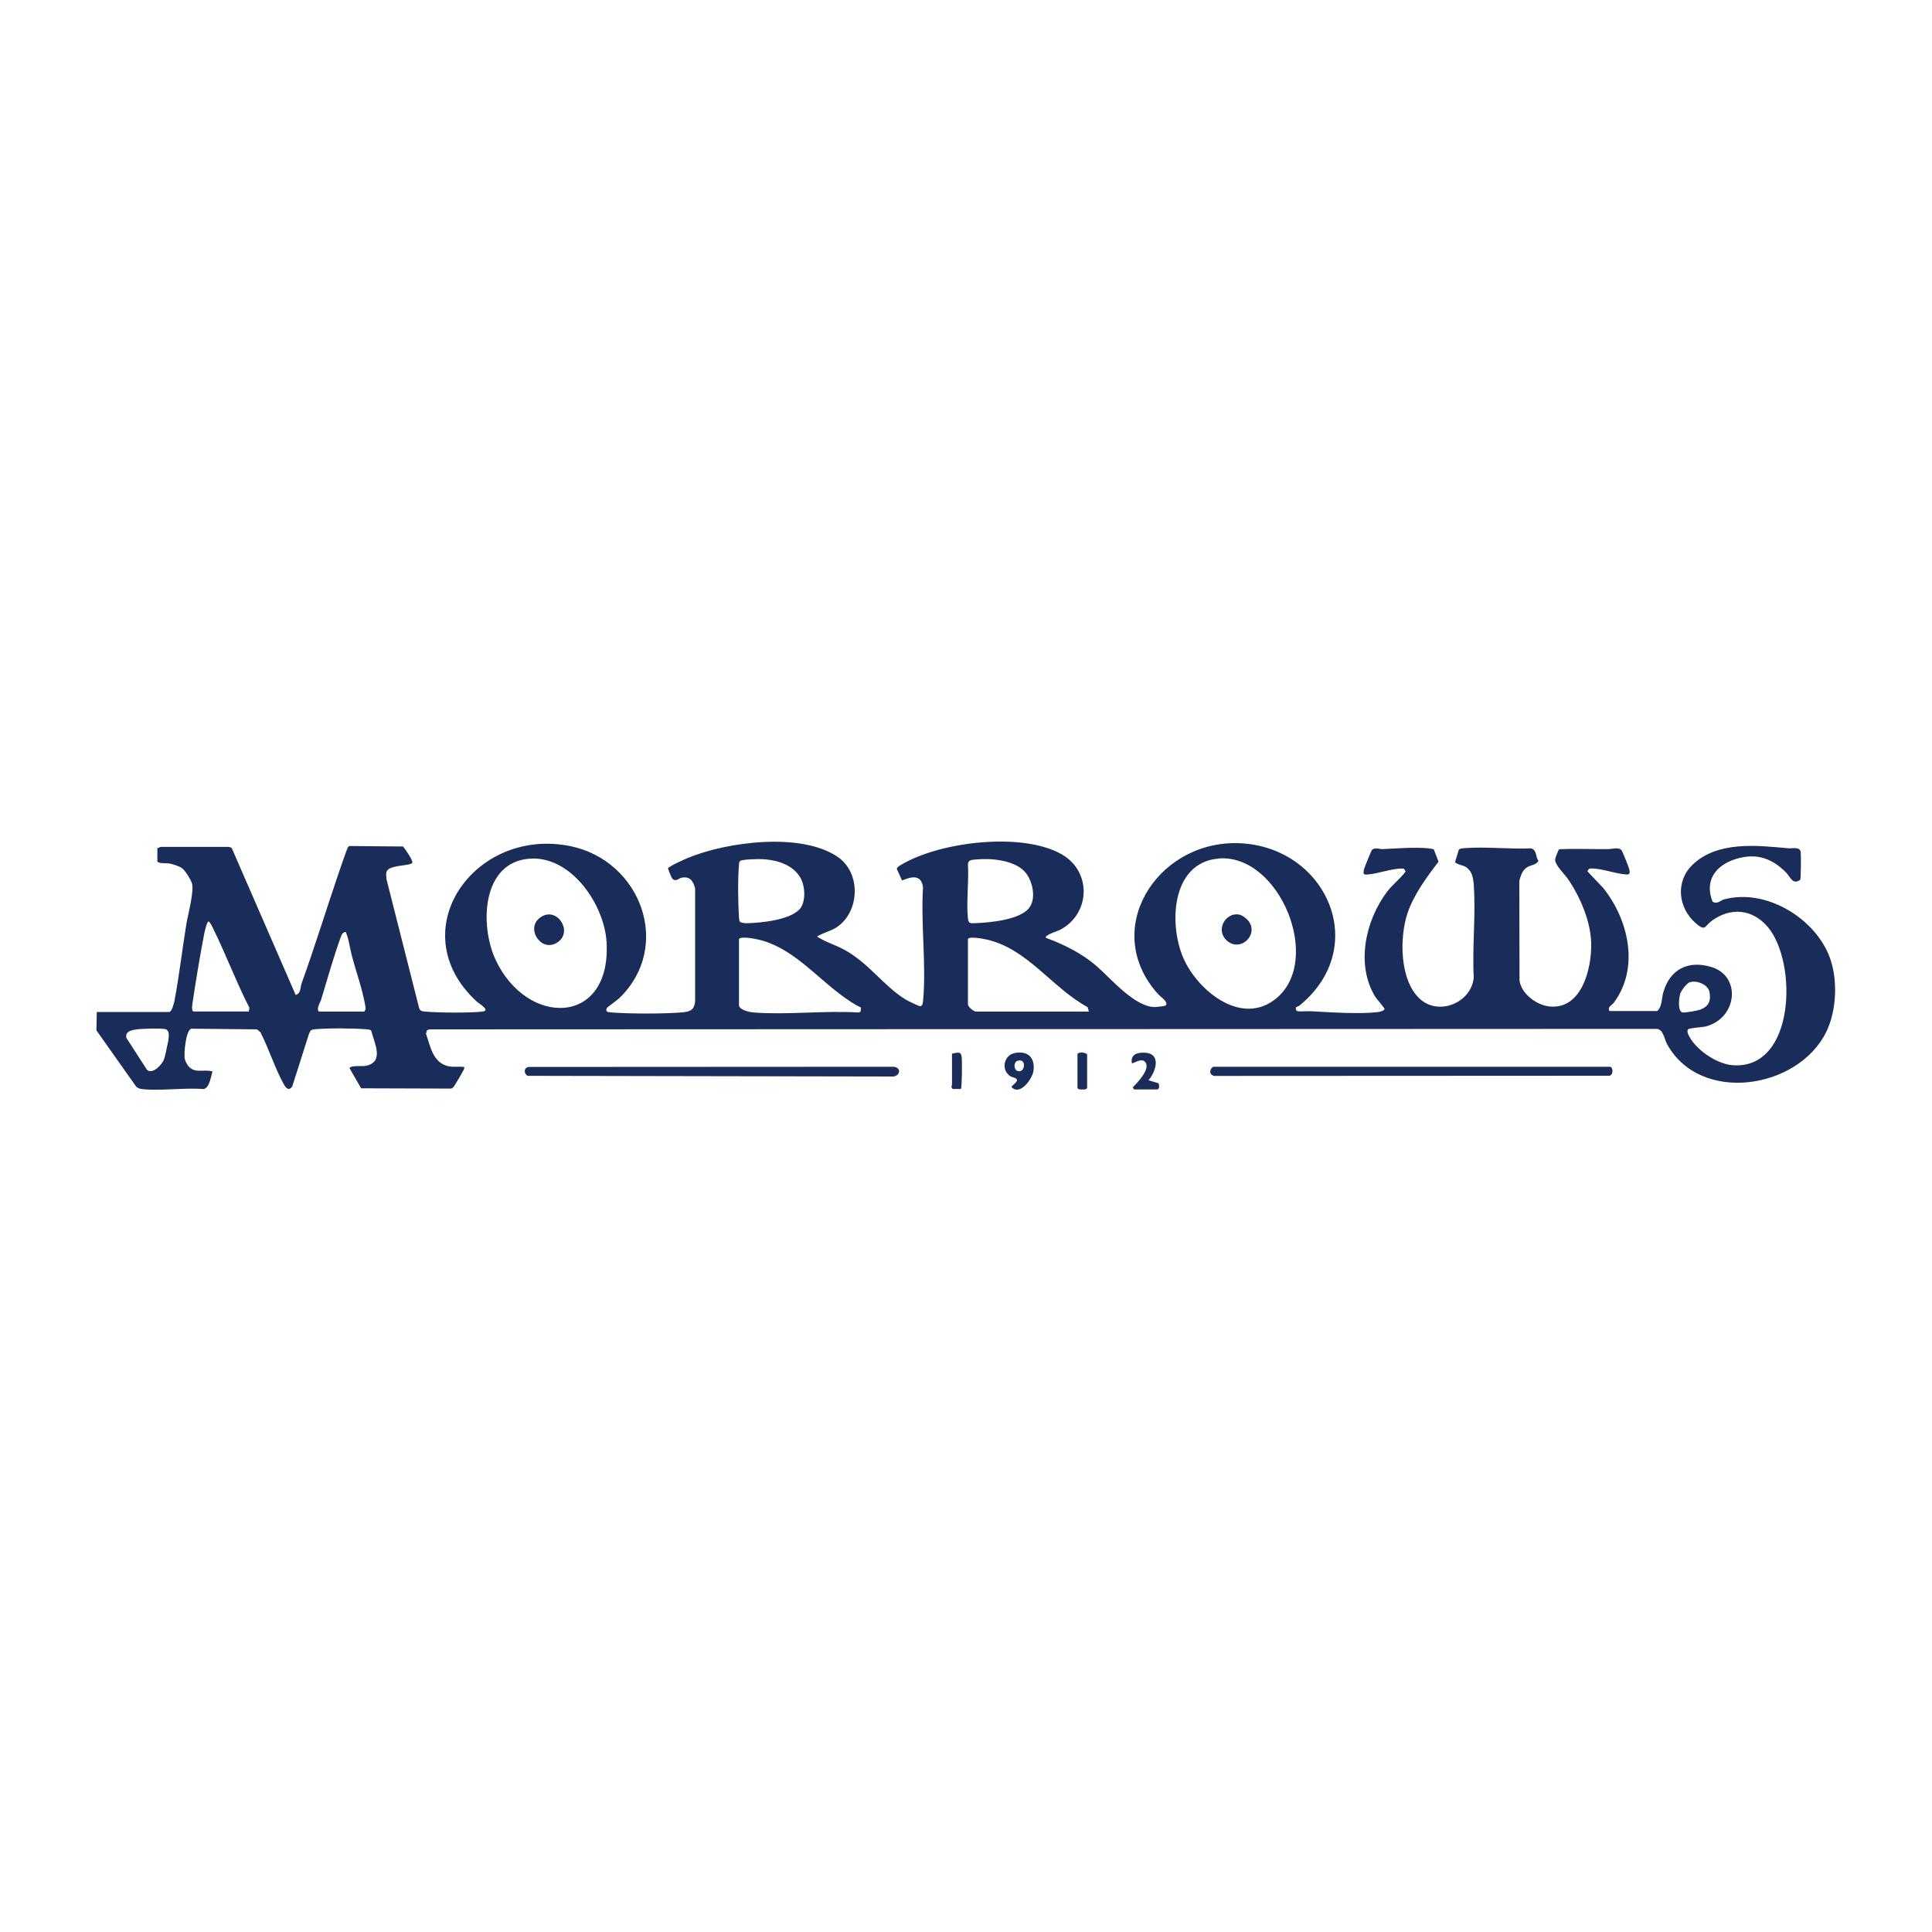<?xml version="1.0" encoding="UTF-8"?>
<svg id="Layer_1" xmlns="http://www.w3.org/2000/svg" version="1.1" viewBox="0 0 200 200">
  <!-- Generator: Adobe Illustrator 29.5.1, SVG Export Plug-In . SVG Version: 2.1.0 Build 141)  -->
  <defs>
    <style>
      .st0 {
        fill: #1a2c59;
      }
    </style>
  </defs>
  <path class="st0" d="M16.31,87.81l.31-.14h7.09s.27.1.27.1l6.63,15.23c.56-.18.46-.77.61-1.2,1.33-3.68,2.48-7.42,3.74-11.13.14-.4.97-2.88,1.08-3,.08-.08.16-.1.27-.09l5.41.05c.21.23,1.06,1.46.96,1.68-.16.33-2.01.21-2.54.74-.26.26-.13.59-.14.93l3.39,13.38c.11.31.35.34.64.36,1.36.12,4.59.15,5.91,0,.9-.1-.37-.84-.6-1.05-7.89-7.29-.22-18.14,9.74-16.07,7.26,1.51,10.58,10.37,5.02,15.74-.2.19-1.24.93-1.27,1-.19.38.05.43.36.46,1.92.16,5.53.16,7.45,0,.82-.07,1.23-.27,1.32-1.13v-11.69c-.19-.76-.52-1.29-1.39-1.12-.34.07-.55.42-.92.15-.14-.1-.43-.9-.5-1.11.06-.21,1.7-.94,2.02-1.07,4.03-1.69,11.85-2.73,15.61-.08,2.38,1.68,2.21,5.66-.17,7.24-.6.4-1.42.57-2.03.96.85.56,1.89.86,2.81,1.36,2.55,1.38,4.1,3.78,6.36,5.16.2.12,1.35.69,1.49.69.27,0,.3-.38.32-.59.34-3.71-.25-7.93-.01-11.69-.16-1.39-1.19-1.15-2.17-.73l-.54-1.19c.01-.19.25-.31.4-.41,3.97-2.41,12.54-3.46,16.65-1.12,3.16,1.79,2.99,6.17-.14,7.82-.2.11-1.68.57-1.48.83,1.9.71,3.74,1.61,5.27,2.95s3.96,4.24,6.04,4.22c.13,0,1.01-.11,1.05-.14.45-.31-.52-.95-.73-1.18-5.97-6.6-.25-15.72,8.04-15.65,9.2.09,14.14,10.63,6.58,16.82-.22.18-.51.04-.32.51l.11.07c.45.05.9-.01,1.35,0,2.01.11,5.03.32,6.99.09.18-.02.64-.13.68-.33.01-.08-.84-1.05-.98-1.28-2.02-3.32-.99-7.91,1.25-10.86.57-.75,1.35-1.32,1.91-2.08l-.13-.23c-.08-.08-.16-.08-.27-.08-1.13.01-2.43.54-3.57.62-.41.03-.42-.08-.36-.45.04-.22.78-2.06.87-2.13.33-.24.79-.04,1.05-.05,1.45-.07,3.27-.21,4.71-.09.21.02.41.06.61.11l.5,1.28c-1.22,1.58-2.57,3.42-3.21,5.32-.85,2.52-.83,6.96,1.27,8.88,1.99,1.82,5.36.37,5.58-2.22-.17-3.13.23-6.5,0-9.61-.06-.75-.18-1.44-.87-1.85-.25-.15-.97-.26-1.06-.49l.39-1.28c.09-.11.44-.14.59-.15,2.21-.17,4.65.12,6.88.02.63.17.44.85.77,1.3-.23.43-.79.42-1.15.64-.52.32-.69.88-.83,1.44l.02,10.31c.19,1.38,1.8,2.56,3.12,2.68,3.33.32,4.34-3.92,4.3-6.47-.03-2.28-1.11-4.82-2.38-6.69-.34-.51-1.42-1.51-1.35-2.09.02-.15.34-1,.42-1.03,1.67-.07,3.38,0,5.07-.01.37,0,1.11-.25,1.4.14.09.13.74,1.75.78,1.94.08.39.09.57-.35.54-1.14-.08-2.43-.61-3.57-.62-.22,0-.36.1-.4.31l1.63,1.72c2.63,3.28,3.77,8.28,1.09,11.87-.23.3-.68.42-.45.86h4.95c.52-.49.44-1.29.62-1.92.68-2.42,2.63-3.38,5.03-2.62,3.07.97,2.62,5.26-.6,6.13-.34.09-1.76.16-1.87.31-.09.13-.05.32,0,.46.66,1.57,2.94,3.13,4.64,3.25,6.47.47,6.72-10.65,3.62-14.31-1.58-1.86-3.84-2.08-5.81-.63-.77.57-.62,1.13-1.67.22-1.82-1.59-2.1-4.34-.28-6.06,2.56-2.43,6.63-1.98,9.85-1.68.44.04,1.25-.19,1.32.4.04.31.02,2.74-.05,2.86-.77.58-1.03-.29-1.45-.73-1.21-1.24-2.65-1.93-4.43-1.61-2.4.43-4.19,2.04-3.2,4.6.46.33.83-.13,1.22-.23,4.31-1.16,9.44,1.96,10.93,6.05.83,2.29.7,5.46-.37,7.66-2.9,5.94-13.03,7.53-16.48,1.29-.31-.57-.39-1.57-1.11-1.59l-127,.05-.27.09-.1.37c.46,1.28.67,2.9,2.21,3.33.61.17,1.15.01,1.75.11.02.11-.01.17-.05.27-.07.17-.99,1.74-1.08,1.82-.07.06-.14.11-.22.14l-9.33-.03-1.19-2.07c.02-.33,1.35-.19,1.64-.25,2.02-.38.91-2.38.59-3.67-.14-.1-.31-.1-.47-.12-1.33-.11-4.06-.13-5.37,0-.41.04-.44.12-.6.49l-1.73,5.44c-.35.46-.62.2-.85-.2-.94-1.67-1.56-3.72-2.45-5.44l-.35-.28-6.8-.07c-.57.17-.77,2.55-.68,3.09.04.24.23.6.39.79.69.81,1.58.27,2.49.55-.18.53-.3,1.73-.95,1.82-2.02-.17-4.39.22-6.36,0-.2-.02-.45-.11-.59-.25l-4.12-5.83.04-1.9h7.49c.3,0,.52-1,.57-1.25.48-2.59.79-5.24,1.21-7.85.16-.97.86-3.5.56-4.29-.15-.39-.69-1.28-1.03-1.51-.3-.21-.97-.42-1.33-.48-.24-.04-1.2.05-1.2-.25v-1.36ZM54.96,88.88c-5.08.25-5.32,6.85-3.68,10.42,3.23,7.04,12.03,6.95,11.51-1.79-.23-3.83-3.59-8.83-7.83-8.63ZM126.14,88.88c-4.99.41-5.2,7.11-3.5,10.6,1.57,3.22,5.89,6.68,9.37,3.96,5.03-3.92.46-15.09-5.87-14.57ZM76.61,95.45c.24.09.49.13.75.12,1.47-.04,4.34-.33,5.39-1.42.7-.73.61-2.42.12-3.27-.79-1.36-2.38-1.84-3.87-1.94-.37-.02-2.15,0-2.37.18-.14.11-.12.26-.13.41-.13,1.4-.1,4.02,0,5.45.01.16.01.33.12.47ZM101.08,88.97c-.38.04-.85,0-.88.48.11,1.78-.17,3.77-.01,5.53.06.67.25.61.87.58,1.47-.06,4.47-.34,5.45-1.54.83-1,.37-2.99-.5-3.86-1.12-1.12-3.42-1.34-4.92-1.19ZM25.75,104.72l.07-.39c-1.36-2.66-2.41-5.47-3.73-8.16-.13-.26-.27-.58-.48-.79-.2,0-.43,1.1-.48,1.33-.43,2.26-.84,4.71-1.18,6.98-.03.18-.18,1.02.11,1.02h5.67ZM33.06,104.72h4.63c.23-.18.14-.49.1-.73-.28-1.61-.95-3.47-1.37-5.07-.21-.79-.3-1.7-.63-2.45-.31.05-.4.23-.5.5-.76,2.07-1.41,4.43-2.06,6.56-.07.21-.58,1.07-.16,1.2ZM76.5,97.24v6.8c0,.51,1.11.74,1.49.77,3.48.27,7.3-.21,10.81,0,.28.02.35-.16.32-.41,0-.04,0-.09-.02-.12-.67-.29-1.37-.8-1.98-1.24-2.79-2.06-5.22-5.04-8.72-5.8-.32-.07-1.79-.36-1.91,0ZM112.72,104.72l-.13-.46c-3.71-2.02-6.24-6.08-10.5-7.01-.27-.06-1.89-.37-1.89-.01v6.71c0,.29.6.77.86.77h11.67ZM174.97,101.66c-.36.1-.93.87-1.04,1.23-.12.4-.28,1.76.22,1.91.23.07,1.58-.18,1.86-.28.87-.33,1.12-.91.96-1.81-.14-.78-1.3-1.25-2-1.04ZM14.2,106.56c-.54.06-1.27.2-1.12.88l2.14,3.31c.57.51,1.55-.54,1.75-1.07.12-.32.25-.96.32-1.32.09-.49.46-1.71-.2-1.83-.51-.1-2.31-.04-2.88.02Z"/>
  <path class="st0" d="M166.69,110.43c.32.09.33.83-.07.93l-40.92.02c-.73-.17-.34-.95-.04-.95h41.03Z"/>
  <path class="st0" d="M54.68,110.45l37.75-.02c.82,0,.86.85.09,1.01l-37.88-.07c-.42-.18-.44-.82.04-.91Z"/>
  <path class="st0" d="M105.07,109c1.35-.23,2.08.48,1.92,1.83-.09.79-1.35,2.62-2.26,1.73-.05-.21.63-.51.54-.8-.05-.18-.5-.24-.66-.34-1.03-.64-.7-2.22.46-2.41ZM105.34,109.81c-.4.12-.43.85-.06,1.03.82.4,1.07-1.34.06-1.03Z"/>
  <path class="st0" d="M117.4,112.79l-.14-.23c.49-.48,1.97-2.02,1.23-2.68-.42-.37-1.23.28-1.32.18-.14-.87.46-1.09,1.22-1.09,1.85,0,1.33,1.89.5,2.86l1.05.31c.07.21.1.49-.1.64h-2.45Z"/>
  <path class="st0" d="M111.54,109.11c.14-.27,1-.14,1,.09v3.44l-.15.12c-.11.03-.23.02-.35.02-.19,0-.38.03-.5-.14v-3.54Z"/>
  <path class="st0" d="M98.56,109.07c.55-.09.93-.3,1,.4.04.39.03,3.1-.09,3.26h-.83c-.25-.17-.09-.33-.09-.45v-3.22Z"/>
  <path class="st0" d="M127.76,94.68c.46-.1.81.06,1.16.34,1.7,1.36-.32,3.65-1.86,2.4-1.09-.88-.54-2.49.7-2.75Z"/>
  <path class="st0" d="M57.86,97.44c-1.67,1.36-3.47-1.18-2.05-2.37,1.69-1.41,3.5,1.19,2.05,2.37Z"/>
</svg>